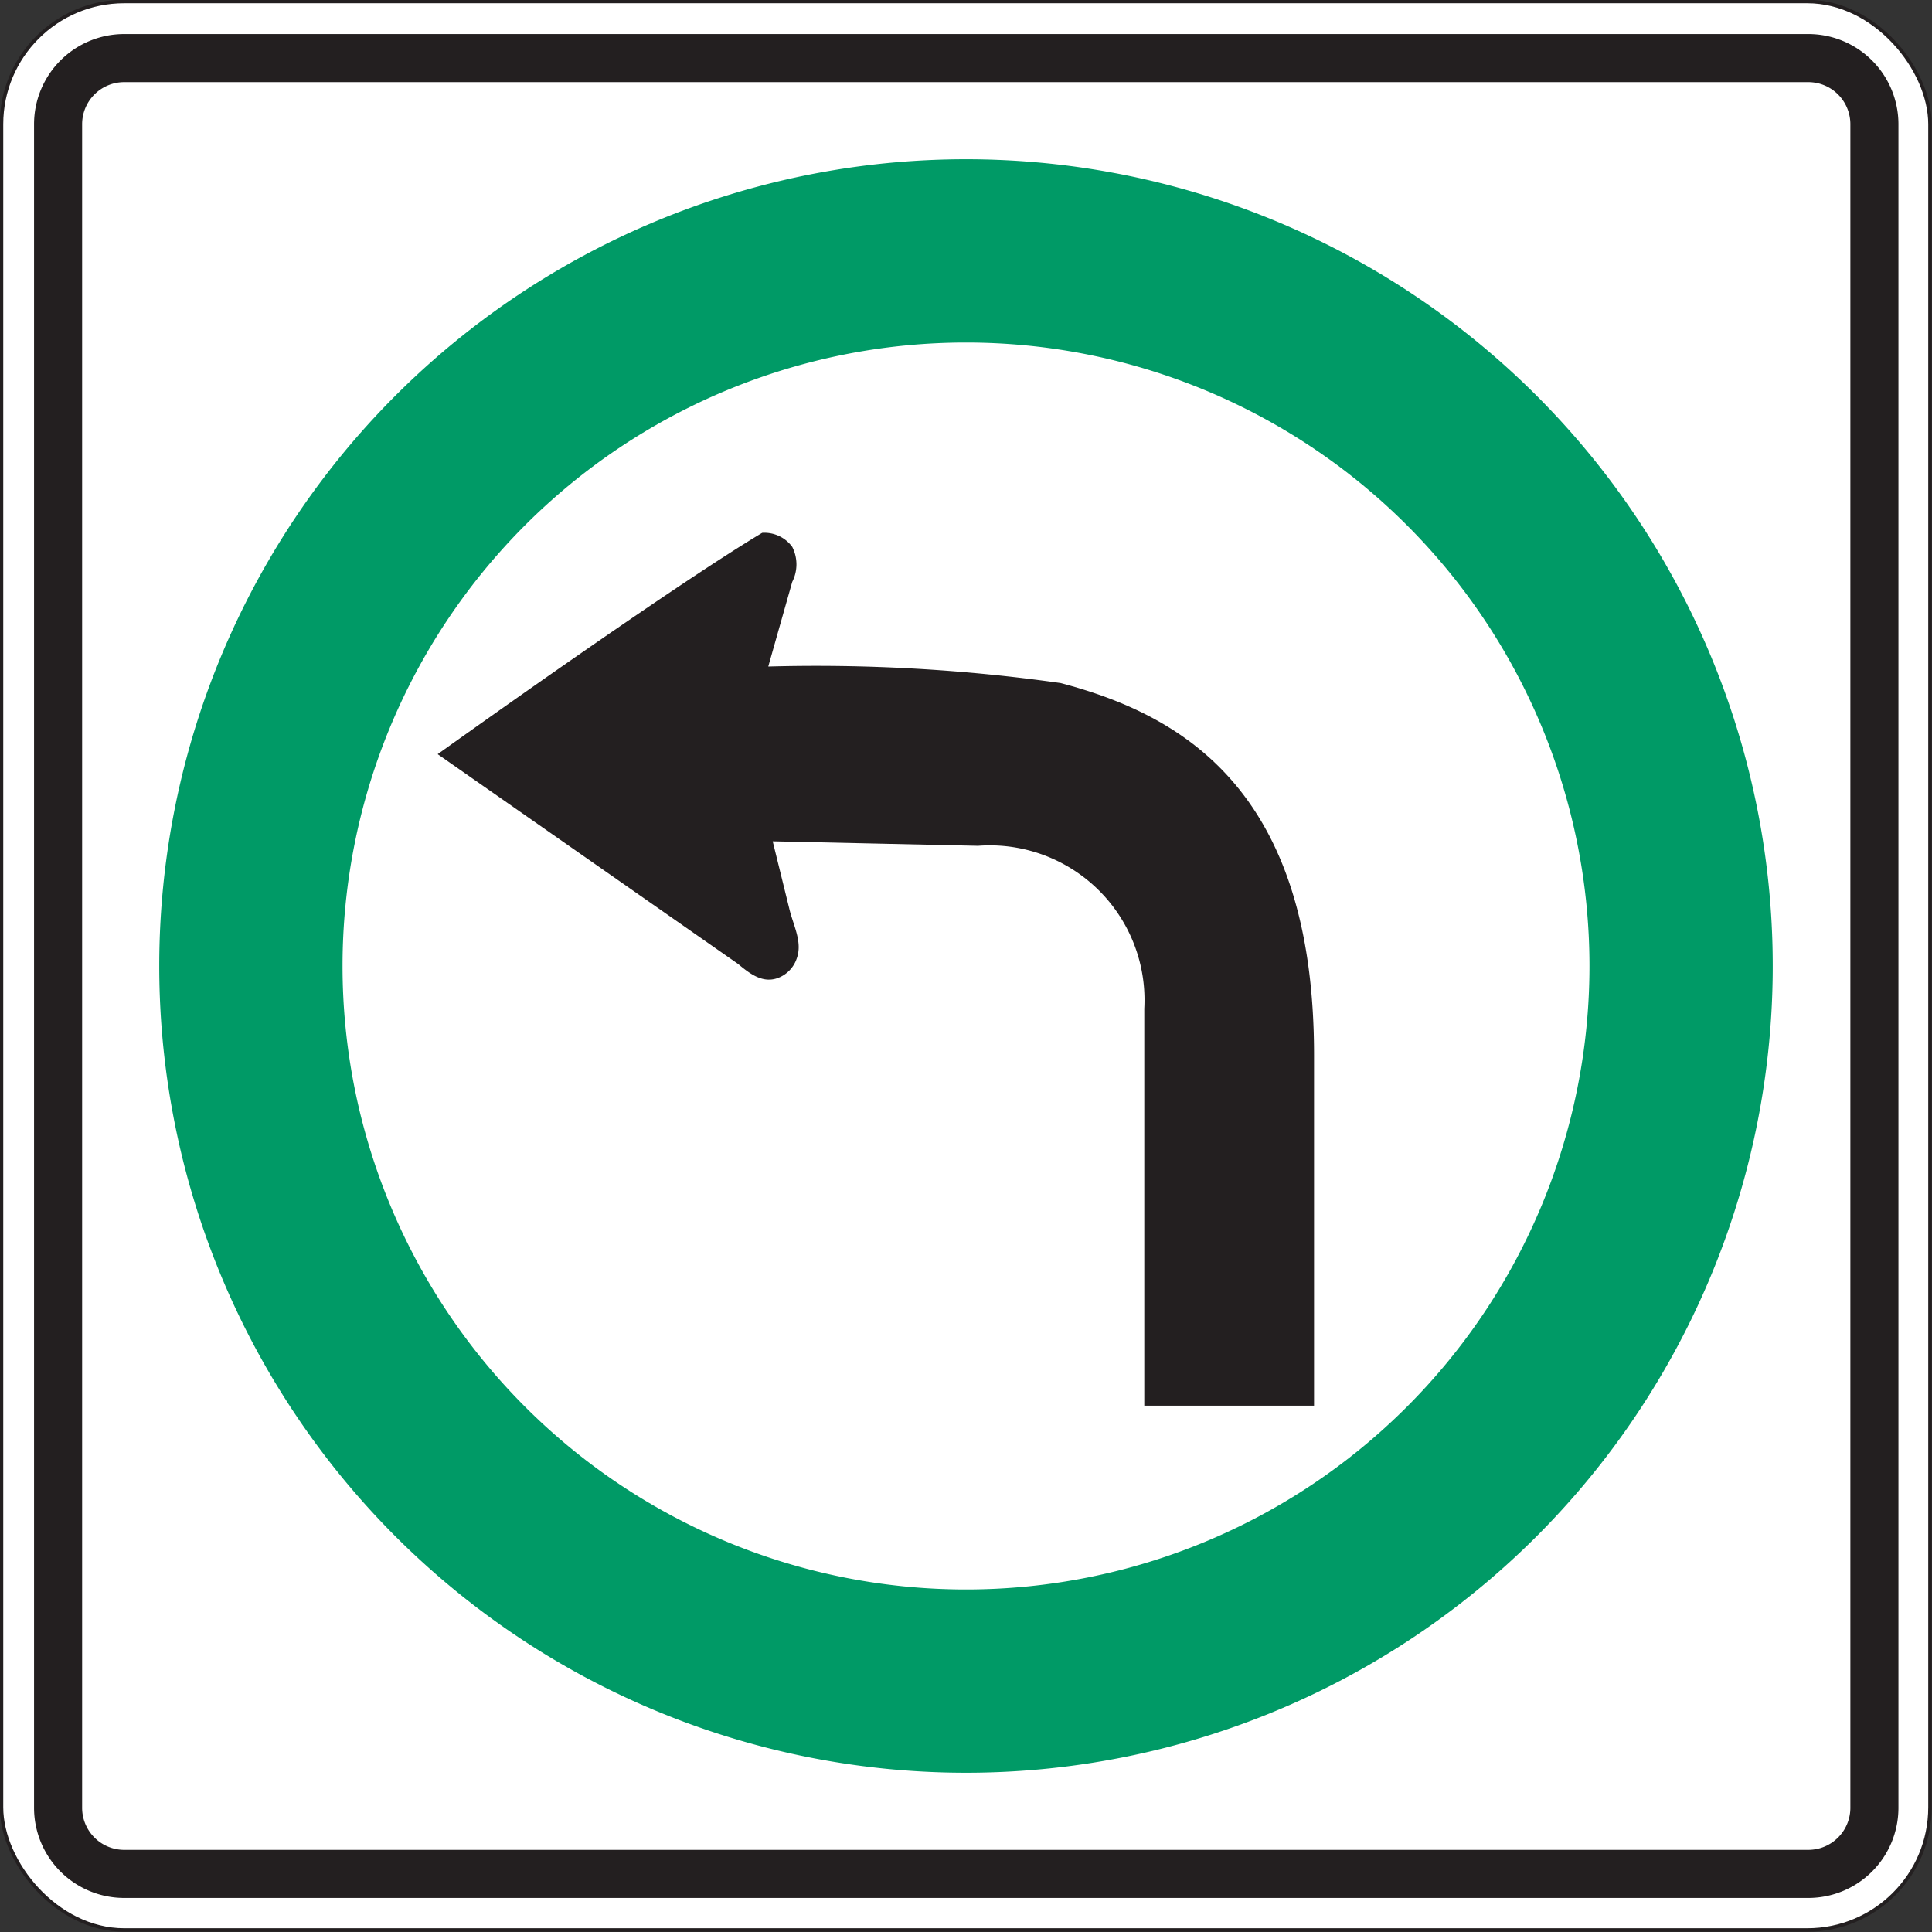<svg xmlns="http://www.w3.org/2000/svg" xmlns:xlink="http://www.w3.org/1999/xlink" viewBox="0 0 38.58 38.58"><rect x="0" y="0" width="38.58" height="38.58" fill="#333333" stroke="none"/><defs><style>.cls-1,.cls-5{fill:none;}.cls-2{clip-path:url(#clip-path);}.cls-3{fill:#fff;}.cls-4{clip-path:url(#clip-path-2);}.cls-5{stroke:#231f20;stroke-width:0.07px;}.cls-6{fill:#231f20;}.cls-7{fill:#009a66;}</style><clipPath id="clip-path" transform="translate(0 0)"><rect class="cls-1" width="38.58" height="42.25"/></clipPath><clipPath id="clip-path-2" transform="translate(0 0)"><rect class="cls-1" width="38.58" height="38.58"/></clipPath></defs><title>Asset 15</title><g id="Layer_2" data-name="Layer 2"><g id="Layer_1-2" data-name="Layer 1"><g class="cls-2"><rect class="cls-3" x="0.03" y="0.03" width="38.51" height="38.51" rx="2.45" ry="2.45"/></g><g class="cls-4"><rect class="cls-5" x="0.03" y="0.03" width="38.51" height="38.51" rx="2.45" ry="2.45"/></g><g class="cls-2"><path class="cls-6" d="M36.11.68H2.48a1.8,1.8,0,0,0-1.8,1.8V36.1a1.8,1.8,0,0,0,1.8,1.8H36.11a1.8,1.8,0,0,0,1.8-1.8V2.48a1.8,1.8,0,0,0-1.8-1.8m.84,35.42a.84.84,0,0,1-.84.84H2.48a.84.84,0,0,1-.84-.84V2.48a.84.84,0,0,1,.84-.84H36.11a.84.84,0,0,1,.84.84Z" transform="translate(0 0)"/><path class="cls-7" d="M3.18,19.29A16.11,16.11,0,1,0,19.29,3.18,16.11,16.11,0,0,0,3.18,19.29m3.66,0A12.45,12.45,0,1,1,19.29,31.74,12.45,12.45,0,0,1,6.84,19.29" transform="translate(0 0)"/><path class="cls-6" d="M15.33,13.35l.49-1.73a.77.77,0,0,0,0-.7.69.69,0,0,0-.6-.28c-1.92,1.15-6.48,4.42-6.48,4.42l6,4.19c.25.21.52.41.84.26a.63.63,0,0,0,.33-.37c.12-.33-.07-.66-.15-1l-.33-1.34,4.1.09a3.09,3.09,0,0,1,3.32,3.25v7.93h3.39v-7c0-5.29-2.63-6.79-5.06-7.43a34.84,34.84,0,0,0-5.84-.33" transform="translate(0 0)"/></g></g></g></svg>